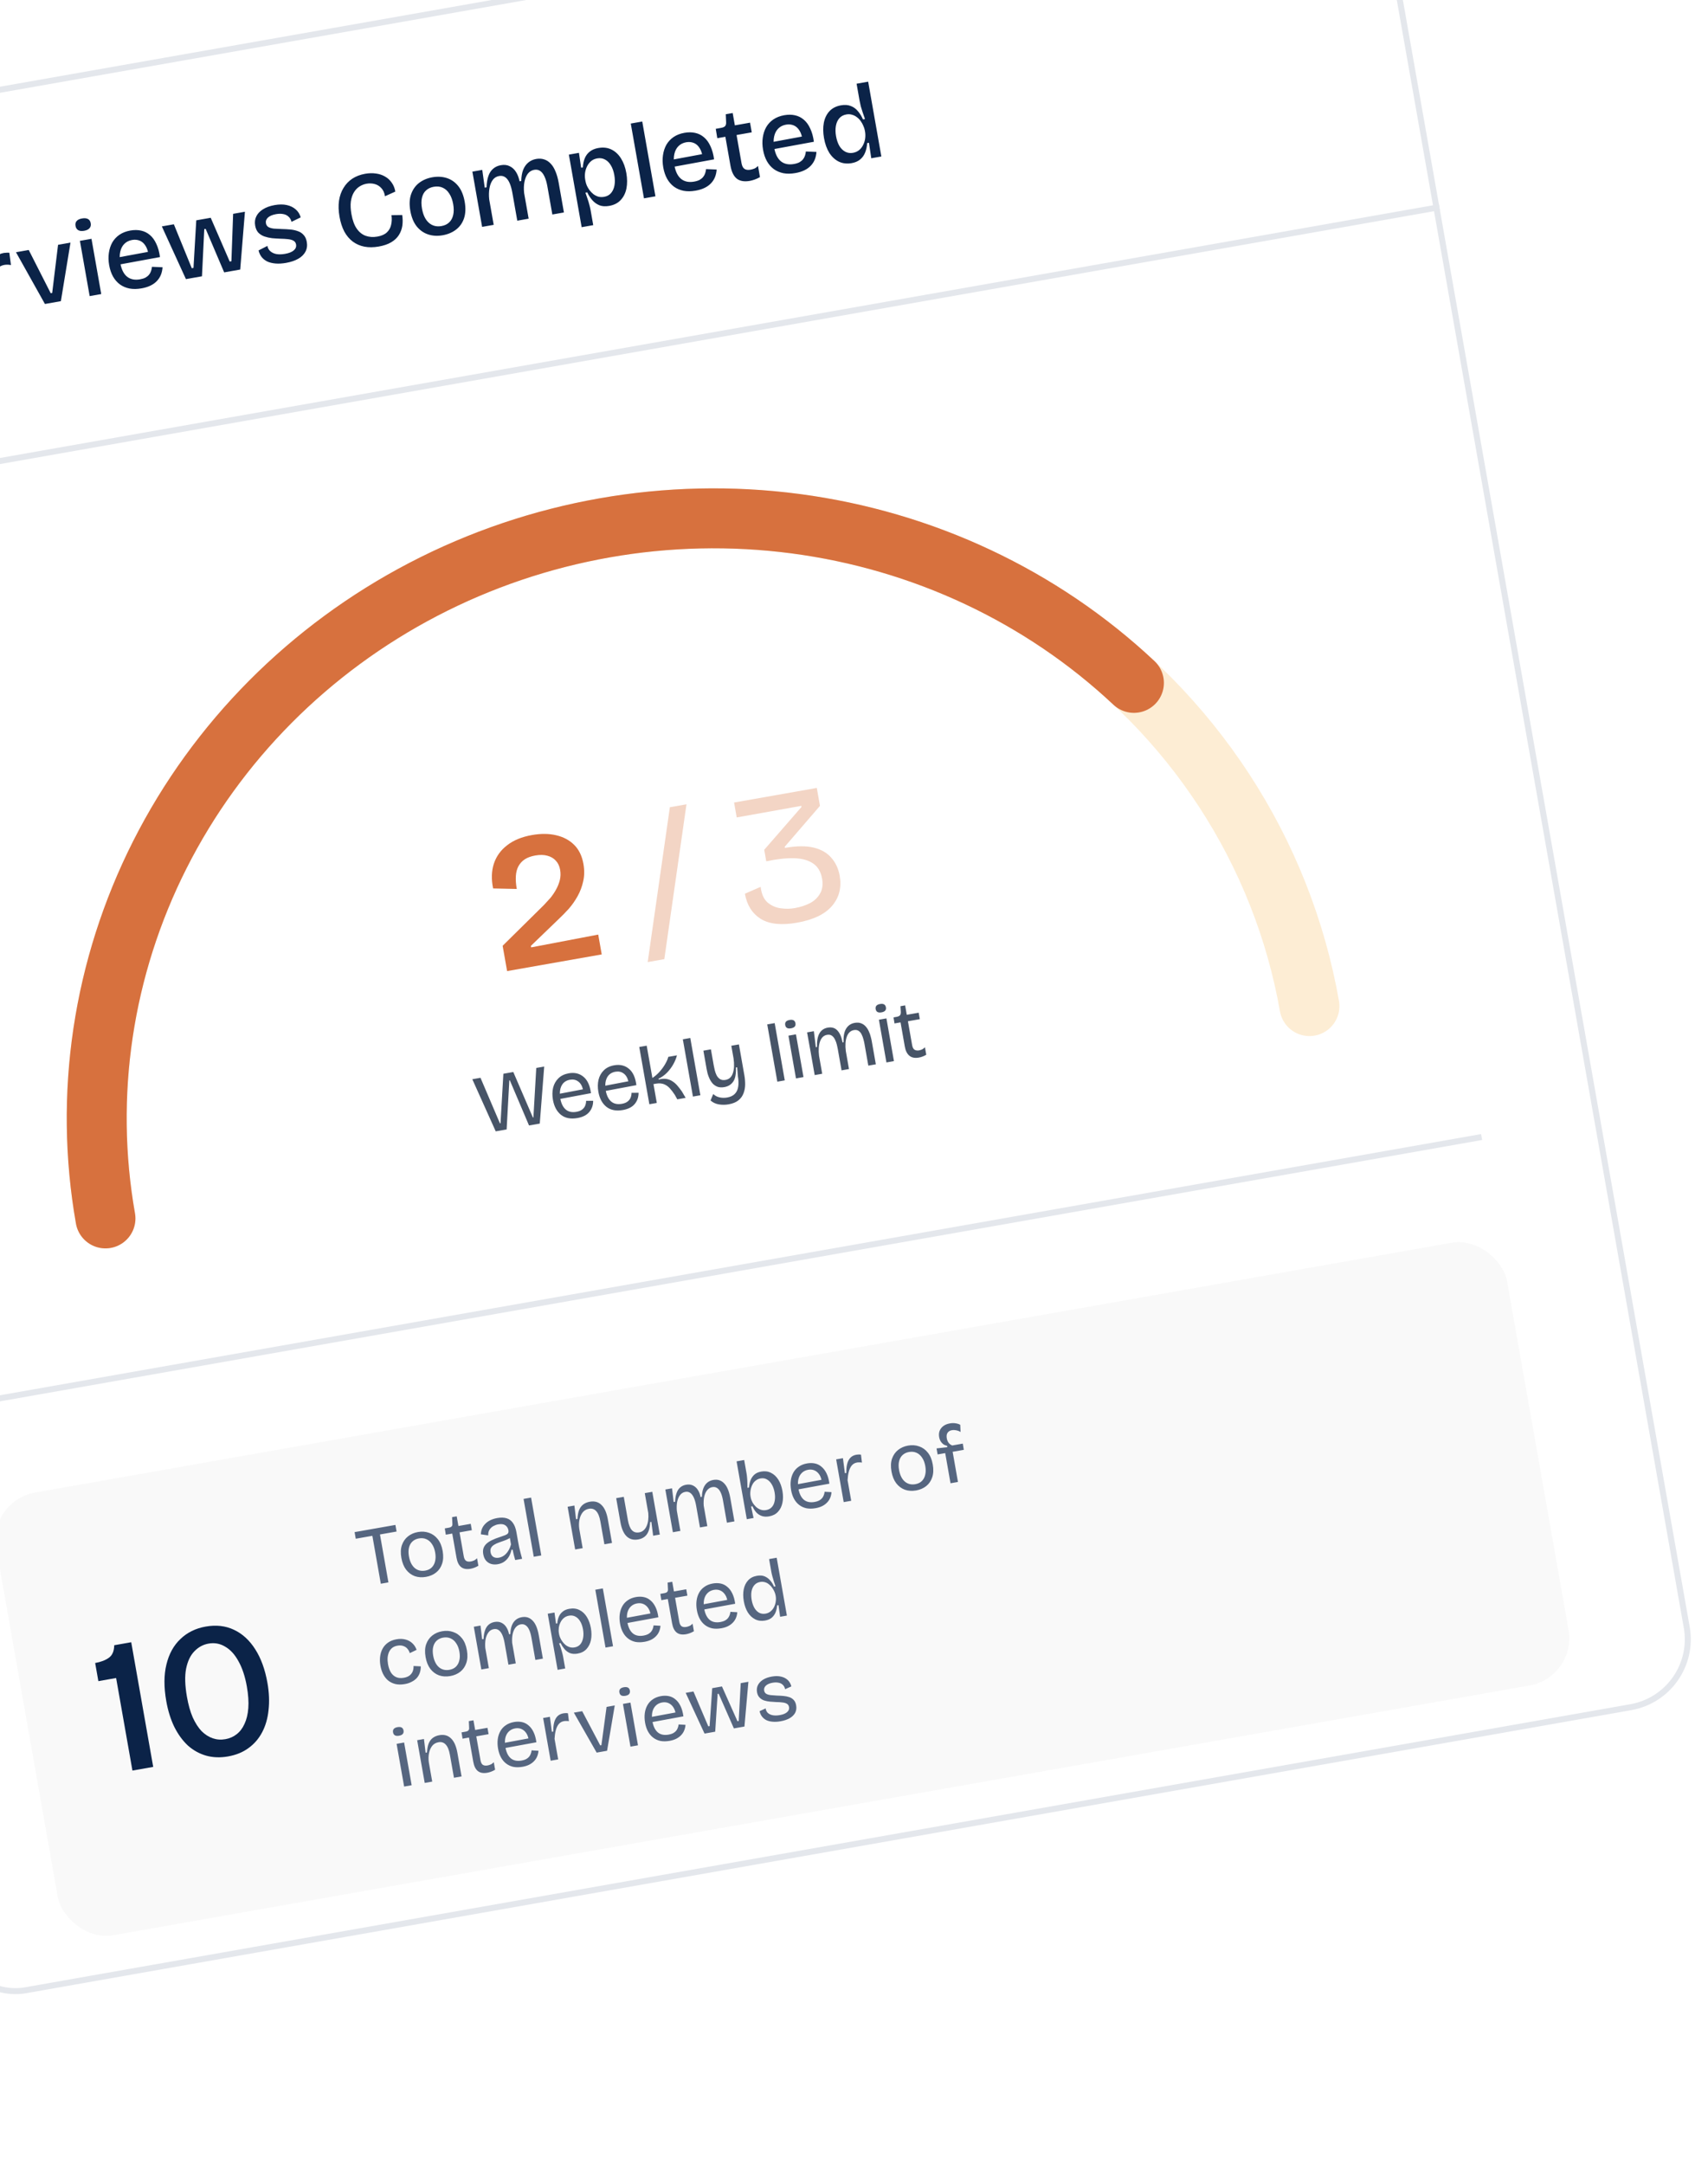 <svg width="285" height="361" viewBox="0 0 285 361" fill="none" xmlns="http://www.w3.org/2000/svg">
<g filter="url(#filter0_i_18354_364)">
<g clip-path="url(#clip0_18354_364)">
<rect x="-62" y="51.4" width="296" height="314" rx="12" transform="rotate(-10 -62 51.4)" fill="white"/>
<path d="M-34.461 84.115L-36.524 72.415L-34.556 72.068L-32.493 83.768L-34.461 84.115ZM-29.772 83.288L-30.763 77.669L-31.398 74.07L-29.731 73.776L-29.319 76.738L-29.017 76.685C-28.991 75.937 -28.877 75.307 -28.674 74.796C-28.474 74.274 -28.181 73.862 -27.795 73.563C-27.399 73.249 -26.912 73.042 -26.333 72.94C-25.305 72.758 -24.46 72.987 -23.799 73.626C-23.127 74.263 -22.658 75.332 -22.393 76.833L-21.512 81.832L-23.462 82.175L-24.309 77.371C-24.49 76.343 -24.776 75.62 -25.167 75.201C-25.559 74.771 -26.063 74.61 -26.677 74.718C-27.209 74.812 -27.628 75.063 -27.934 75.47C-28.242 75.865 -28.448 76.359 -28.55 76.95C-28.653 77.54 -28.658 78.169 -28.565 78.835L-27.84 82.947L-29.772 83.288ZM-15.99 81.059C-16.9 81.219 -17.622 81.097 -18.157 80.692C-18.682 80.272 -19.036 79.543 -19.219 78.503L-20.066 73.699L-21.413 73.936L-21.671 72.373L-20.802 72.22C-20.483 72.164 -20.256 72.069 -20.121 71.936C-19.988 71.79 -19.928 71.579 -19.941 71.301L-19.998 69.94L-18.846 69.737L-18.483 71.793L-15.948 71.346L-15.664 72.959L-18.199 73.406L-17.367 78.121C-17.286 78.582 -17.121 78.894 -16.873 79.058C-16.625 79.221 -16.294 79.266 -15.881 79.194C-15.656 79.154 -15.436 79.091 -15.22 79.004C-15.005 78.905 -14.806 78.76 -14.62 78.569L-14.292 80.43C-14.614 80.609 -14.918 80.748 -15.205 80.847C-15.492 80.947 -15.754 81.017 -15.99 81.059ZM-8.378 79.753C-9.111 79.882 -9.78 79.891 -10.384 79.778C-10.991 79.653 -11.525 79.425 -11.986 79.092C-12.449 78.747 -12.831 78.308 -13.132 77.777C-13.435 77.233 -13.65 76.601 -13.777 75.88C-13.904 75.159 -13.92 74.48 -13.825 73.841C-13.733 73.191 -13.543 72.61 -13.256 72.096C-12.957 71.58 -12.557 71.15 -12.058 70.806C-11.546 70.46 -10.941 70.226 -10.244 70.103C-9.594 69.988 -8.997 69.992 -8.451 70.115C-7.893 70.237 -7.399 70.484 -6.967 70.859C-6.538 71.222 -6.183 71.714 -5.903 72.335C-5.613 72.942 -5.411 73.674 -5.296 74.531L-12.502 75.856L-12.711 74.668L-6.676 73.549L-7.186 74.389C-7.249 73.681 -7.417 73.113 -7.687 72.686C-7.945 72.256 -8.272 71.96 -8.666 71.798C-9.06 71.636 -9.488 71.596 -9.948 71.677C-10.468 71.769 -10.899 71.985 -11.241 72.326C-11.574 72.652 -11.802 73.088 -11.925 73.634C-12.048 74.18 -12.047 74.807 -11.922 75.516C-11.734 76.58 -11.356 77.342 -10.788 77.802C-10.221 78.251 -9.501 78.398 -8.626 78.243C-8.26 78.179 -7.954 78.082 -7.708 77.954C-7.465 77.813 -7.268 77.651 -7.118 77.466C-6.968 77.281 -6.857 77.079 -6.787 76.859C-6.706 76.625 -6.656 76.391 -6.636 76.156L-4.869 76.228C-4.898 76.684 -4.989 77.103 -5.141 77.483C-5.294 77.863 -5.513 78.206 -5.8 78.513C-6.088 78.819 -6.444 79.077 -6.87 79.286C-7.296 79.496 -7.799 79.651 -8.378 79.753ZM-2.421 78.465L-3.265 73.679L-4.046 69.247L-2.362 68.951L-1.9 72.195L-1.598 72.142C-1.621 71.391 -1.565 70.741 -1.43 70.194C-1.297 69.634 -1.059 69.19 -0.715 68.861C-0.373 68.52 0.082 68.3 0.649 68.2C0.767 68.179 0.9 68.168 1.046 68.167C1.201 68.152 1.372 68.152 1.558 68.168L1.828 70.222C1.639 70.183 1.446 70.162 1.251 70.159C1.055 70.157 0.875 70.171 0.709 70.2C0.249 70.281 -0.129 70.488 -0.424 70.82C-0.707 71.15 -0.913 71.571 -1.043 72.081C-1.172 72.591 -1.24 73.17 -1.248 73.817L-0.489 78.124L-2.421 78.465ZM7.498 76.716L2.667 68.082L4.794 67.707L8.461 74.92L8.709 74.876L9.687 66.844L11.761 66.478L10.157 76.247L7.498 76.716ZM14.96 75.401L13.334 66.183L15.266 65.842L16.892 75.06L14.96 75.401ZM14.043 64.504C13.63 64.577 13.301 64.544 13.057 64.404C12.813 64.264 12.662 64.029 12.604 63.698C12.543 63.355 12.605 63.082 12.788 62.879C12.97 62.665 13.267 62.521 13.681 62.448C14.106 62.373 14.441 62.405 14.685 62.545C14.927 62.673 15.078 62.908 15.138 63.251C15.197 63.582 15.129 63.856 14.936 64.073C14.755 64.287 14.457 64.431 14.043 64.504ZM23.613 74.112C22.88 74.242 22.211 74.25 21.607 74.137C21 74.013 20.466 73.784 20.005 73.451C19.542 73.106 19.16 72.668 18.859 72.136C18.556 71.592 18.341 70.96 18.214 70.239C18.087 69.518 18.071 68.839 18.165 68.201C18.258 67.551 18.448 66.969 18.735 66.455C19.034 65.939 19.433 65.51 19.933 65.165C20.445 64.819 21.049 64.585 21.747 64.462C22.396 64.347 22.994 64.352 23.54 64.475C24.098 64.596 24.592 64.844 25.024 65.218C25.453 65.581 25.808 66.073 26.088 66.694C26.378 67.301 26.58 68.033 26.695 68.89L19.489 70.215L19.28 69.028L25.315 67.909L24.805 68.748C24.741 68.04 24.574 67.473 24.304 67.045C24.045 66.615 23.719 66.32 23.325 66.157C22.931 65.996 22.503 65.955 22.043 66.036C21.523 66.128 21.091 66.344 20.749 66.685C20.417 67.011 20.189 67.448 20.066 67.993C19.943 68.539 19.944 69.166 20.069 69.875C20.257 70.939 20.635 71.701 21.203 72.161C21.77 72.61 22.49 72.757 23.365 72.603C23.731 72.538 24.037 72.441 24.282 72.313C24.526 72.172 24.723 72.01 24.873 71.825C25.023 71.64 25.133 71.438 25.204 71.218C25.285 70.984 25.335 70.75 25.355 70.515L27.122 70.588C27.093 71.043 27.002 71.462 26.85 71.842C26.697 72.222 26.478 72.565 26.191 72.872C25.903 73.178 25.547 73.436 25.12 73.645C24.694 73.855 24.192 74.01 23.613 74.112ZM31.024 72.568L27.006 63.772L29.009 63.419L32.001 70.751L32.285 70.701L32.749 62.759L35.16 62.334L38.33 69.635L38.613 69.585L38.9 61.675L40.868 61.328L40.082 70.971L37.406 71.443L34.316 64.183L34.086 64.224L33.701 72.096L31.024 72.568ZM47.731 69.86C47.093 69.972 46.515 70.007 45.995 69.965C45.476 69.922 45.018 69.814 44.622 69.64C44.236 69.453 43.918 69.204 43.668 68.895C43.417 68.573 43.241 68.202 43.143 67.781L44.618 67.027C44.681 67.382 44.842 67.676 45.103 67.91C45.364 68.145 45.703 68.304 46.12 68.389C46.547 68.46 47.032 68.448 47.575 68.352C48.225 68.237 48.709 68.042 49.026 67.767C49.343 67.492 49.468 67.165 49.401 66.787C49.351 66.503 49.211 66.296 48.981 66.166C48.763 66.034 48.461 65.948 48.076 65.906C47.703 65.862 47.266 65.835 46.764 65.826C46.31 65.809 45.855 65.78 45.396 65.739C44.948 65.683 44.523 65.588 44.121 65.452C43.731 65.313 43.396 65.104 43.115 64.825C42.844 64.531 42.665 64.136 42.577 63.64C42.477 63.073 42.539 62.562 42.764 62.108C42.986 61.643 43.356 61.249 43.872 60.926C44.397 60.59 45.05 60.353 45.83 60.215C46.586 60.082 47.256 60.08 47.839 60.208C48.434 60.335 48.934 60.576 49.337 60.931C49.739 61.275 50.019 61.719 50.176 62.264L48.644 63.009C48.556 62.647 48.389 62.359 48.144 62.147C47.91 61.92 47.616 61.777 47.264 61.717C46.911 61.645 46.509 61.649 46.06 61.728C45.469 61.833 45.021 62.021 44.716 62.294C44.423 62.565 44.308 62.884 44.373 63.251C44.423 63.534 44.564 63.747 44.796 63.889C45.038 64.017 45.346 64.103 45.719 64.146C46.102 64.176 46.532 64.198 47.01 64.211C47.499 64.222 47.973 64.249 48.431 64.29C48.889 64.331 49.307 64.421 49.685 64.562C50.073 64.689 50.397 64.9 50.656 65.195C50.925 65.477 51.103 65.865 51.191 66.362C51.297 66.965 51.222 67.508 50.966 67.992C50.72 68.461 50.32 68.855 49.767 69.172C49.214 69.489 48.535 69.718 47.731 69.86ZM63.195 67.133C62.332 67.285 61.535 67.292 60.804 67.153C60.085 67.011 59.438 66.729 58.864 66.306C58.301 65.882 57.832 65.325 57.454 64.636C57.087 63.933 56.819 63.109 56.653 62.163C56.482 61.194 56.453 60.304 56.566 59.492C56.69 58.678 56.942 57.964 57.321 57.348C57.698 56.721 58.186 56.209 58.786 55.811C59.398 55.41 60.111 55.138 60.927 54.994C61.565 54.882 62.166 54.867 62.729 54.951C63.29 55.023 63.794 55.19 64.243 55.452C64.689 55.702 65.059 56.039 65.353 56.462C65.659 56.883 65.863 57.384 65.965 57.963L64.238 58.742C64.15 58.173 63.948 57.721 63.633 57.387C63.33 57.05 62.961 56.823 62.526 56.705C62.091 56.587 61.637 56.569 61.164 56.652C60.751 56.725 60.358 56.88 59.985 57.116C59.612 57.352 59.299 57.682 59.044 58.105C58.8 58.513 58.633 59.018 58.544 59.618C58.466 60.217 58.499 60.918 58.64 61.722C58.822 62.75 59.116 63.557 59.524 64.143C59.932 64.729 60.429 65.129 61.015 65.342C61.613 65.554 62.266 65.597 62.975 65.472C63.661 65.351 64.186 65.118 64.552 64.773C64.918 64.429 65.154 64.009 65.262 63.515C65.382 63.019 65.403 62.479 65.324 61.896L67.111 61.873C67.208 62.49 67.215 63.085 67.134 63.66C67.05 64.223 66.856 64.745 66.551 65.225C66.255 65.692 65.832 66.089 65.281 66.418C64.729 66.747 64.034 66.985 63.195 67.133ZM73.866 65.251C72.98 65.408 72.16 65.357 71.408 65.1C70.656 64.843 70.022 64.388 69.504 63.736C68.999 63.082 68.654 62.229 68.468 61.177C68.279 60.101 68.322 59.174 68.599 58.394C68.876 57.614 69.32 56.987 69.931 56.514C70.554 56.039 71.291 55.726 72.142 55.576C73.016 55.422 73.828 55.467 74.578 55.713C75.328 55.958 75.962 56.407 76.479 57.059C76.996 57.711 77.35 58.575 77.539 59.651C77.727 60.714 77.689 61.641 77.426 62.43C77.161 63.208 76.717 63.835 76.094 64.31C75.471 64.786 74.729 65.099 73.866 65.251ZM73.668 63.714C74.2 63.621 74.627 63.417 74.95 63.105C75.284 62.79 75.509 62.372 75.624 61.852C75.74 61.333 75.738 60.736 75.62 60.062C75.496 59.365 75.285 58.787 74.985 58.328C74.694 57.855 74.324 57.518 73.874 57.317C73.436 57.114 72.934 57.063 72.367 57.163C71.858 57.252 71.431 57.456 71.085 57.773C70.749 58.076 70.523 58.487 70.407 59.007C70.29 59.515 70.291 60.112 70.412 60.797C70.602 61.873 70.985 62.664 71.562 63.172C72.139 63.679 72.841 63.86 73.668 63.714ZM80.447 63.853L79.441 58.145L78.822 54.636L80.471 54.345L80.883 57.306L81.184 57.253C81.211 56.505 81.314 55.878 81.492 55.371C81.669 54.852 81.932 54.447 82.283 54.153C82.631 53.848 83.059 53.651 83.567 53.561C84.147 53.459 84.644 53.517 85.061 53.737C85.487 53.942 85.836 54.264 86.108 54.703C86.379 55.131 86.573 55.645 86.691 56.245L86.975 56.196C86.993 55.473 87.098 54.858 87.289 54.349C87.491 53.838 87.778 53.428 88.15 53.119C88.522 52.809 88.962 52.61 89.47 52.52C89.955 52.435 90.398 52.46 90.8 52.597C91.2 52.721 91.557 52.951 91.872 53.285C92.198 53.617 92.471 54.057 92.689 54.603C92.917 55.136 93.096 55.768 93.225 56.501L94.097 61.447L92.165 61.787L91.333 57.072C91.214 56.398 91.05 55.849 90.841 55.422C90.644 54.994 90.401 54.69 90.114 54.509C89.838 54.326 89.51 54.268 89.132 54.335C88.707 54.41 88.355 54.624 88.076 54.978C87.809 55.33 87.621 55.783 87.512 56.339C87.402 56.894 87.384 57.513 87.455 58.194L88.212 62.484L86.315 62.819L85.505 58.228C85.38 57.519 85.218 56.944 85.019 56.504C84.819 56.064 84.574 55.748 84.285 55.555C83.995 55.362 83.661 55.299 83.282 55.366C82.834 55.445 82.477 55.667 82.212 56.03C81.947 56.394 81.767 56.858 81.671 57.423C81.574 57.976 81.56 58.588 81.629 59.258L82.379 63.513L80.447 63.853ZM97.056 63.904L95.734 56.406L94.921 51.797L96.605 51.5L96.969 53.976L97.256 53.944C97.285 53.354 97.395 52.835 97.584 52.387C97.773 51.94 98.05 51.574 98.414 51.291C98.788 50.993 99.259 50.794 99.826 50.694C100.654 50.548 101.387 50.632 102.027 50.946C102.668 51.26 103.2 51.757 103.625 52.437C104.047 53.106 104.343 53.919 104.512 54.876C104.676 55.81 104.681 56.668 104.527 57.451C104.37 58.222 104.051 58.863 103.568 59.374C103.098 59.884 102.461 60.209 101.657 60.351C101.031 60.462 100.489 60.429 100.031 60.254C99.572 60.067 99.175 59.783 98.84 59.404C98.505 59.024 98.221 58.587 97.987 58.092L97.686 58.145C97.803 58.466 97.916 58.793 98.023 59.127C98.143 59.46 98.244 59.789 98.326 60.116C98.417 60.429 98.49 60.739 98.544 61.046L98.988 63.563L97.056 63.904ZM100.805 58.838C101.29 58.753 101.674 58.545 101.957 58.215C102.249 57.871 102.442 57.441 102.533 56.925C102.625 56.409 102.616 55.838 102.505 55.212C102.391 54.562 102.197 54.017 101.925 53.578C101.664 53.136 101.34 52.816 100.951 52.616C100.56 52.405 100.129 52.341 99.656 52.424C99.243 52.497 98.893 52.656 98.607 52.901C98.333 53.145 98.111 53.44 97.941 53.787C97.78 54.12 97.673 54.48 97.619 54.867C97.576 55.24 97.584 55.598 97.644 55.941L97.688 56.189C97.732 56.437 97.807 56.692 97.914 56.953C98.033 57.213 98.181 57.467 98.359 57.716C98.549 57.962 98.765 58.186 99.008 58.387C99.26 58.574 99.535 58.715 99.831 58.809C100.138 58.889 100.463 58.898 100.805 58.838ZM107.453 59.092L105.252 46.612L107.167 46.275L109.367 58.754L107.453 59.092ZM116.071 57.809C115.338 57.939 114.67 57.947 114.065 57.834C113.458 57.71 112.924 57.481 112.463 57.148C112.001 56.803 111.619 56.365 111.318 55.833C111.015 55.289 110.8 54.657 110.673 53.936C110.545 53.215 110.529 52.536 110.624 51.898C110.716 51.248 110.906 50.666 111.193 50.152C111.492 49.636 111.892 49.206 112.392 48.862C112.903 48.516 113.508 48.282 114.205 48.159C114.855 48.044 115.453 48.049 115.998 48.172C116.556 48.293 117.051 48.541 117.482 48.915C117.912 49.278 118.267 49.77 118.547 50.391C118.836 50.998 119.039 51.73 119.153 52.587L111.948 53.912L111.738 52.725L117.774 51.606L117.264 52.445C117.2 51.737 117.033 51.17 116.762 50.742C116.504 50.312 116.178 50.017 115.783 49.855C115.389 49.693 114.962 49.652 114.501 49.733C113.981 49.825 113.55 50.041 113.208 50.382C112.876 50.709 112.648 51.145 112.525 51.69C112.402 52.236 112.403 52.863 112.528 53.572C112.715 54.636 113.093 55.398 113.662 55.858C114.228 56.307 114.949 56.454 115.823 56.3C116.19 56.235 116.495 56.138 116.741 56.01C116.984 55.87 117.181 55.707 117.331 55.522C117.481 55.337 117.592 55.135 117.663 54.915C117.743 54.682 117.794 54.447 117.813 54.212L119.58 54.285C119.551 54.741 119.46 55.159 119.308 55.539C119.156 55.919 118.936 56.263 118.649 56.569C118.362 56.876 118.005 57.133 117.579 57.343C117.153 57.552 116.65 57.707 116.071 57.809ZM125.112 56.179C124.202 56.339 123.48 56.217 122.946 55.811C122.421 55.392 122.067 54.663 121.883 53.623L121.036 48.819L119.689 49.056L119.432 47.493L120.3 47.34C120.619 47.284 120.846 47.189 120.981 47.056C121.114 46.91 121.174 46.699 121.162 46.42L121.105 45.06L122.257 44.857L122.619 46.913L125.154 46.466L125.439 48.079L122.904 48.526L123.735 53.241C123.816 53.702 123.981 54.014 124.229 54.178C124.477 54.341 124.808 54.386 125.222 54.313C125.447 54.274 125.667 54.211 125.883 54.124C126.097 54.025 126.297 53.88 126.483 53.689L126.811 55.55C126.489 55.729 126.185 55.868 125.897 55.967C125.61 56.067 125.349 56.137 125.112 56.179ZM132.724 54.873C131.992 55.002 131.323 55.011 130.718 54.898C130.111 54.773 129.578 54.544 129.117 54.212C128.654 53.867 128.272 53.428 127.971 52.897C127.668 52.353 127.453 51.721 127.326 51C127.199 50.279 127.182 49.599 127.277 48.961C127.37 48.311 127.559 47.729 127.847 47.216C128.146 46.7 128.545 46.27 129.045 45.926C129.557 45.58 130.161 45.346 130.858 45.222C131.508 45.108 132.106 45.112 132.652 45.235C133.209 45.356 133.704 45.604 134.135 45.979C134.565 46.342 134.92 46.834 135.2 47.455C135.49 48.061 135.692 48.793 135.806 49.651L128.601 50.976L128.392 49.788L134.427 48.669L133.917 49.508C133.853 48.801 133.686 48.233 133.416 47.806C133.157 47.376 132.831 47.08 132.437 46.918C132.043 46.756 131.615 46.716 131.154 46.797C130.634 46.889 130.203 47.105 129.861 47.445C129.529 47.772 129.301 48.208 129.178 48.754C129.055 49.3 129.056 49.927 129.181 50.636C129.368 51.7 129.746 52.462 130.315 52.922C130.881 53.37 131.602 53.517 132.476 53.363C132.843 53.299 133.149 53.202 133.394 53.074C133.637 52.933 133.834 52.77 133.984 52.586C134.135 52.401 134.245 52.198 134.316 51.979C134.397 51.745 134.447 51.511 134.466 51.276L136.234 51.348C136.204 51.804 136.114 52.222 135.961 52.602C135.809 52.983 135.589 53.326 135.302 53.633C135.015 53.939 134.658 54.197 134.232 54.406C133.806 54.615 133.303 54.771 132.724 54.873ZM142.106 53.219C141.326 53.356 140.617 53.274 139.979 52.972C139.353 52.669 138.822 52.183 138.388 51.517C137.963 50.836 137.666 50.011 137.495 49.042C137.33 48.108 137.32 47.257 137.465 46.489C137.619 45.706 137.932 45.06 138.403 44.55C138.885 44.039 139.528 43.712 140.332 43.57C140.958 43.46 141.501 43.498 141.96 43.685C142.43 43.858 142.828 44.148 143.155 44.553C143.492 44.944 143.774 45.401 144 45.921L144.336 45.862C144.215 45.518 144.092 45.168 143.968 44.812C143.843 44.444 143.731 44.086 143.633 43.738C143.547 43.387 143.48 43.076 143.432 42.804L142.932 39.968L144.864 39.627L146.27 47.604L147.064 52.107L145.38 52.404L144.998 49.821L144.697 49.874C144.657 50.478 144.539 51.017 144.342 51.49C144.155 51.95 143.874 52.328 143.5 52.626C143.138 52.921 142.673 53.119 142.106 53.219ZM142.333 51.497C142.746 51.424 143.096 51.265 143.382 51.02C143.667 50.775 143.889 50.48 144.048 50.135C144.218 49.788 144.325 49.428 144.369 49.055C144.411 48.669 144.404 48.317 144.348 47.998L144.304 47.75C144.262 47.514 144.182 47.266 144.063 47.007C143.954 46.733 143.81 46.472 143.633 46.224C143.453 45.963 143.236 45.739 142.984 45.552C142.744 45.363 142.476 45.227 142.181 45.145C141.884 45.051 141.565 45.035 141.222 45.095C140.726 45.182 140.331 45.398 140.038 45.742C139.755 46.072 139.568 46.495 139.476 47.011C139.384 47.527 139.394 48.098 139.504 48.724C139.617 49.363 139.804 49.908 140.067 50.361C140.339 50.801 140.67 51.12 141.058 51.32C141.447 51.52 141.872 51.579 142.333 51.497Z" fill="#0B2348"/>
<line x1="-50.336" y1="111.792" x2="240.182" y2="60.566" stroke="#E4E7EC"/>
<path d="M218.499 193.856C216.241 181.053 211.407 168.833 204.274 157.894C197.14 146.956 187.845 137.512 176.921 130.104C165.997 122.695 153.658 117.466 140.606 114.715C127.555 111.965 114.048 111.746 100.857 114.072C87.666 116.398 75.048 121.223 63.725 128.272C52.402 135.32 42.594 144.454 34.863 155.152C27.132 165.85 21.628 177.903 18.665 190.622C15.703 203.341 15.34 216.477 17.598 229.28" stroke="#FDEDD4" stroke-width="10" stroke-linecap="round" stroke-linejoin="round"/>
<path d="M17.598 229.28C13.967 208.691 17.146 187.446 26.677 168.591C36.209 149.735 51.605 134.237 70.658 124.317C89.711 114.398 111.443 110.566 132.739 113.371C154.036 116.176 173.804 125.474 189.21 139.932" stroke="#D7713E" stroke-width="10" stroke-linecap="round" stroke-linejoin="round"/>
<path d="M84.616 188.016L83.871 183.793L90.762 176.989C91.11 176.624 91.464 176.237 91.825 175.827C92.182 175.396 92.5 174.928 92.779 174.424C93.059 173.92 93.27 173.395 93.412 172.85C93.55 172.284 93.568 171.707 93.464 171.119C93.353 170.488 93.111 169.979 92.739 169.589C92.388 169.196 91.918 168.922 91.327 168.766C90.757 168.606 90.084 168.595 89.306 168.732C88.613 168.855 88.033 169.065 87.566 169.364C87.12 169.66 86.765 170.047 86.503 170.526C86.259 170.981 86.116 171.526 86.077 172.161C86.037 172.796 86.088 173.513 86.228 174.312L82.282 174.228C81.969 172.701 82.009 171.33 82.401 170.112C82.81 168.87 83.549 167.841 84.619 167.024C85.684 166.187 87.068 165.618 88.769 165.318C90.261 165.055 91.606 165.067 92.805 165.354C94.025 165.637 95.029 166.174 95.819 166.967C96.608 167.759 97.12 168.817 97.353 170.14C97.535 171.17 97.521 172.136 97.312 173.04C97.12 173.918 96.811 174.742 96.383 175.51C95.955 176.279 95.462 176.983 94.903 177.624C94.341 178.243 93.79 178.805 93.251 179.312L88.585 183.807L88.629 184.059L99.821 181.923L100.404 185.232L84.616 188.016Z" fill="#D7713E"/>
<path d="M108.076 186.511L111.774 160.676L114.547 160.187L110.849 186.022L108.076 186.511Z" fill="#D7713E" fill-opacity="0.3"/>
<path d="M132.98 179.943C130.374 180.402 128.354 180.184 126.918 179.29C125.503 178.391 124.629 176.996 124.296 175.105L126.921 173.96C127.065 175.148 127.445 176.012 128.06 176.554C128.697 177.091 129.426 177.418 130.248 177.533C131.069 177.648 131.858 177.639 132.615 177.505C133.581 177.335 134.441 177.053 135.195 176.66C135.945 176.246 136.5 175.705 136.858 175.035C137.238 174.361 137.344 173.552 137.177 172.606C136.97 171.43 136.462 170.577 135.654 170.048C134.842 169.498 133.773 169.21 132.447 169.184C131.142 169.154 129.613 169.326 127.859 169.7L127.52 167.778L133.735 160.638L133.702 160.449L122.929 162.381L122.49 159.892L136.293 157.458L136.821 160.452L130.94 167.272L130.974 167.462C132.928 167.117 134.539 167.104 135.808 167.421C137.077 167.739 138.056 168.314 138.744 169.146C139.45 169.953 139.906 170.945 140.114 172.121C140.455 174.054 140.034 175.721 138.851 177.121C137.668 178.521 135.711 179.461 132.98 179.943Z" fill="#D7713E" fill-opacity="0.3"/>
<path d="M82.718 214.752L78.811 206.058L80.176 205.817L83.421 213.419L83.518 213.402L83.995 205.144L85.649 204.852L88.922 212.449L89.005 212.435L89.482 204.176L90.806 203.943L90.067 213.456L88.274 213.772L85.069 206.234L84.986 206.249L84.538 214.431L82.718 214.752ZM96.354 212.532C95.223 212.731 94.305 212.552 93.6 211.994C92.903 211.425 92.458 210.594 92.265 209.5C92.137 208.774 92.146 208.099 92.292 207.476C92.447 206.852 92.743 206.326 93.18 205.898C93.616 205.471 94.192 205.194 94.909 205.067C95.875 204.897 96.69 205.09 97.357 205.645C98.033 206.199 98.45 207.111 98.607 208.382L93.502 209.339C93.666 210.163 93.975 210.762 94.43 211.137C94.883 211.502 95.468 211.622 96.185 211.496C96.608 211.421 96.935 211.287 97.166 211.095C97.407 210.901 97.572 210.678 97.66 210.425C97.757 210.171 97.802 209.917 97.795 209.662L98.974 209.653C98.979 210.382 98.762 211.008 98.324 211.531C97.893 212.043 97.236 212.376 96.354 212.532ZM95.099 206.143C94.557 206.238 94.137 206.492 93.84 206.905C93.553 207.316 93.412 207.838 93.42 208.472L97.271 207.736C97.115 207.119 96.843 206.679 96.455 206.415C96.075 206.141 95.623 206.05 95.099 206.143ZM103.934 211.195C102.803 211.395 101.886 211.215 101.181 210.657C100.483 210.088 100.038 209.257 99.845 208.163C99.717 207.437 99.726 206.763 99.872 206.14C100.028 205.515 100.323 204.989 100.76 204.562C101.196 204.134 101.773 203.857 102.49 203.731C103.455 203.561 104.271 203.753 104.937 204.309C105.613 204.862 106.03 205.774 106.187 207.045L101.082 208.002C101.246 208.826 101.556 209.425 102.01 209.8C102.463 210.166 103.048 210.285 103.765 210.159C104.188 210.084 104.515 209.951 104.747 209.758C104.987 209.564 105.152 209.341 105.24 209.089C105.337 208.834 105.382 208.58 105.375 208.325L106.554 208.317C106.559 209.046 106.343 209.671 105.904 210.194C105.473 210.706 104.816 211.04 103.934 211.195ZM102.679 204.806C102.137 204.902 101.718 205.156 101.421 205.568C101.133 205.979 100.993 206.501 101 207.135L104.851 206.399C104.695 205.782 104.423 205.342 104.035 205.079C103.655 204.805 103.203 204.714 102.679 204.806ZM108.353 210.231L106.669 200.677L107.909 200.458L108.86 205.849C109.327 205.539 109.745 205.171 110.116 204.746C110.494 204.31 110.801 203.876 111.038 203.446C111.284 203.014 111.441 202.641 111.508 202.325L112.956 202.07C112.841 202.545 112.639 203.041 112.351 203.556C112.063 204.071 111.706 204.546 111.28 204.981C110.853 205.407 110.385 205.736 109.876 205.968L109.9 206.106C110.399 205.98 110.84 205.95 111.221 206.015C111.602 206.081 111.944 206.22 112.247 206.432C112.557 206.633 112.833 206.883 113.075 207.181C113.327 207.478 113.567 207.791 113.795 208.12L114.406 209.164L113.013 209.41L112.597 208.659C112.324 208.242 112.047 207.879 111.765 207.568C111.483 207.258 111.158 207.031 110.792 206.887C110.425 206.743 109.988 206.711 109.481 206.791L109.04 206.869L109.594 210.013L108.353 210.231ZM115.624 208.949L113.939 199.395L115.18 199.176L116.865 208.731L115.624 208.949ZM121.577 210.245C121.026 210.342 120.476 210.345 119.929 210.251C119.391 210.157 118.936 209.939 118.563 209.597L119.013 208.522C119.3 208.803 119.645 208.989 120.049 209.079C120.465 209.176 120.893 209.186 121.334 209.108C121.904 209.008 122.336 208.799 122.631 208.481C122.935 208.162 123.119 207.756 123.183 207.261C123.257 206.765 123.238 206.199 123.126 205.565L123.004 204.066L122.797 204.102C122.842 205.165 122.692 205.95 122.345 206.456C121.997 206.954 121.505 207.258 120.871 207.37C120.43 207.448 120.048 207.43 119.725 207.316C119.409 207.192 119.14 207.012 118.918 206.776C118.704 206.53 118.528 206.257 118.391 205.959C118.253 205.662 118.145 205.373 118.067 205.092C117.997 204.802 117.944 204.555 117.908 204.353L117.369 201.292L118.623 201.071L119.1 203.773C119.137 203.985 119.192 204.24 119.263 204.54C119.334 204.831 119.436 205.116 119.571 205.396C119.713 205.665 119.902 205.878 120.138 206.035C120.384 206.191 120.695 206.236 121.072 206.169C121.678 206.062 122.085 205.682 122.292 205.03C122.509 204.376 122.544 203.554 122.398 202.566L122.029 200.47L123.297 200.247L124.211 205.431C124.299 205.927 124.34 206.431 124.336 206.944C124.332 207.457 124.242 207.942 124.066 208.399C123.9 208.855 123.619 209.246 123.221 209.571C122.824 209.897 122.276 210.122 121.577 210.245ZM129.707 206.466L128.023 196.911L129.264 196.693L130.948 206.247L129.707 206.466ZM132.818 205.918L131.561 198.79L132.815 198.568L134.072 205.696L132.818 205.918ZM131.998 197.561C131.428 197.661 131.103 197.482 131.022 197.022C130.939 196.554 131.183 196.269 131.753 196.168C132.322 196.068 132.649 196.252 132.731 196.721C132.812 197.18 132.568 197.46 131.998 197.561ZM135.941 205.367L135.239 201.382L134.671 198.241L135.801 198.042L136.13 200.713L136.323 200.679C136.298 199.679 136.435 198.921 136.732 198.404C137.037 197.876 137.498 197.558 138.114 197.449C138.812 197.326 139.364 197.499 139.769 197.968C140.172 198.427 140.443 199.076 140.581 199.914L140.76 199.883C140.719 198.895 140.861 198.14 141.186 197.618C141.509 197.088 141.988 196.766 142.622 196.654C143.045 196.58 143.405 196.606 143.702 196.734C144.007 196.851 144.261 197.029 144.464 197.268C144.677 197.505 144.847 197.774 144.976 198.073C145.112 198.362 145.216 198.652 145.286 198.943C145.364 199.223 145.42 199.464 145.456 199.666L146.144 203.568L144.889 203.789L144.238 200.094C144.202 199.892 144.146 199.655 144.07 199.384C144.001 199.103 143.902 198.836 143.772 198.584C143.652 198.33 143.484 198.132 143.27 197.99C143.064 197.846 142.801 197.803 142.479 197.859C141.928 197.957 141.533 198.325 141.295 198.964C141.066 199.601 141.012 200.397 141.133 201.352L141.663 204.358L140.422 204.577L139.793 201.006C139.759 200.813 139.706 200.571 139.636 200.28C139.566 199.989 139.465 199.713 139.334 199.452C139.21 199.18 139.039 198.964 138.821 198.803C138.603 198.642 138.329 198.591 137.998 198.65C137.447 198.747 137.057 199.119 136.83 199.765C136.603 200.412 136.55 201.213 136.671 202.168L137.196 205.146L135.941 205.367ZM147.911 203.256L146.654 196.128L147.909 195.907L149.166 203.035L147.911 203.256ZM147.091 194.9C146.522 195 146.196 194.821 146.115 194.361C146.032 193.892 146.276 193.608 146.846 193.507C147.416 193.407 147.742 193.591 147.825 194.059C147.906 194.519 147.661 194.799 147.091 194.9ZM153.32 202.445C152.658 202.561 152.133 202.46 151.745 202.139C151.357 201.819 151.102 201.315 150.981 200.625L150.266 196.572L149.259 196.749L149.096 195.74L149.647 195.643C149.912 195.587 150.091 195.498 150.183 195.378C150.283 195.247 150.326 195.059 150.312 194.815L150.259 193.872L151.031 193.736L151.308 195.308L153.294 194.957L153.483 196.033L151.498 196.383L152.2 200.367C152.27 200.763 152.411 201.022 152.622 201.146C152.832 201.261 153.079 201.293 153.364 201.243C153.52 201.215 153.686 201.162 153.862 201.084C154.036 200.996 154.195 200.878 154.34 200.729L154.559 201.97C154.336 202.104 154.122 202.208 153.917 202.282C153.712 202.357 153.513 202.411 153.32 202.445Z" fill="#475467"/>
<line x1="-4.883" y1="260.153" x2="247.228" y2="215.699" stroke="#E4E7EC"/>
<rect x="-2.017" y="276.402" width="256" height="75" rx="8" transform="rotate(-10 -2.017 276.402)" fill="#F9F9F9"/>
<path d="M22.098 321.398L19.376 305.956L16.413 306.479L15.88 303.453C16.804 303.29 17.556 303.006 18.134 302.601C18.733 302.192 19.043 301.488 19.061 300.488L21.897 299.988L25.565 320.787L22.098 321.398ZM38.048 319.041C36.745 319.271 35.524 319.226 34.385 318.907C33.267 318.584 32.258 318.025 31.36 317.231C30.479 316.411 29.722 315.375 29.09 314.122C28.478 312.865 28.03 311.427 27.744 309.81C27.333 307.478 27.342 305.44 27.771 303.696C28.197 301.932 28.976 300.516 30.109 299.45C31.239 298.362 32.644 297.67 34.325 297.374C36.069 297.067 37.638 297.245 39.033 297.909C40.449 298.569 41.638 299.659 42.599 301.179C43.557 302.678 44.232 304.541 44.625 306.768C44.91 308.386 44.971 309.902 44.809 311.317C44.665 312.708 44.308 313.94 43.739 315.015C43.171 316.09 42.406 316.973 41.444 317.662C40.504 318.348 39.371 318.807 38.048 319.041ZM37.605 316.162C38.319 316.036 38.943 315.764 39.476 315.345C40.029 314.922 40.469 314.346 40.796 313.617C41.143 312.884 41.356 312.002 41.434 310.97C41.512 309.938 41.43 308.74 41.19 307.374C40.893 305.693 40.429 304.291 39.798 303.168C39.188 302.041 38.449 301.229 37.581 300.732C36.731 300.21 35.802 300.038 34.794 300.216C33.89 300.375 33.1 300.807 32.422 301.511C31.762 302.191 31.305 303.16 31.05 304.418C30.813 305.651 30.861 307.213 31.194 309.104C31.428 310.428 31.747 311.563 32.152 312.509C32.578 313.452 33.071 314.221 33.631 314.816C34.208 315.385 34.831 315.785 35.499 316.013C36.168 316.242 36.87 316.292 37.605 316.162Z" fill="#0B2348"/>
<path d="M63.543 290.228L61.939 281.128L63.207 280.905L64.812 290.004L63.543 290.228ZM59.362 282.72L59.168 281.617L65.978 280.416L66.173 281.519L59.362 282.72ZM71.085 289.083C70.405 289.203 69.777 289.162 69.201 288.96C68.633 288.747 68.153 288.387 67.76 287.878C67.376 287.368 67.113 286.712 66.972 285.913C66.826 285.086 66.857 284.374 67.065 283.778C67.28 283.172 67.621 282.685 68.087 282.319C68.553 281.952 69.103 281.713 69.738 281.601C70.399 281.484 71.014 281.528 71.58 281.731C72.154 281.924 72.642 282.274 73.045 282.781C73.445 283.279 73.718 283.937 73.862 284.755C74.006 285.573 73.975 286.284 73.769 286.889C73.572 287.493 73.237 287.983 72.763 288.36C72.297 288.727 71.738 288.968 71.085 289.083ZM70.958 288.039C71.399 287.961 71.757 287.789 72.033 287.523C72.316 287.245 72.505 286.894 72.601 286.47C72.706 286.044 72.71 285.56 72.615 285.017C72.516 284.457 72.339 283.99 72.084 283.618C71.836 283.236 71.527 282.963 71.157 282.801C70.786 282.629 70.366 282.585 69.897 282.668C69.474 282.742 69.12 282.909 68.834 283.168C68.548 283.427 68.352 283.769 68.247 284.195C68.141 284.612 68.137 285.101 68.236 285.662C68.388 286.526 68.706 287.171 69.189 287.598C69.679 288.013 70.269 288.161 70.958 288.039ZM78.517 287.73C77.856 287.846 77.332 287.754 76.947 287.452C76.562 287.15 76.305 286.632 76.175 285.896L75.463 281.857L74.388 282.046L74.217 280.996L74.892 280.877C75.122 280.836 75.28 280.766 75.367 280.665C75.463 280.563 75.503 280.414 75.487 280.218L75.435 279.118L76.207 278.982L76.492 280.595L78.546 280.233L78.733 281.294L76.679 281.657L77.384 285.655C77.449 286.023 77.579 286.275 77.773 286.411C77.975 286.536 78.237 286.571 78.559 286.514C78.734 286.483 78.909 286.429 79.085 286.35C79.269 286.27 79.442 286.145 79.601 285.975L79.822 287.229C79.574 287.378 79.338 287.49 79.114 287.568C78.9 287.643 78.701 287.697 78.517 287.73ZM83.062 286.971C82.676 287.039 82.314 287.027 81.975 286.935C81.635 286.834 81.347 286.653 81.112 286.391C80.874 286.12 80.715 285.755 80.634 285.295C80.574 284.955 80.581 284.646 80.655 284.367C80.739 284.087 80.893 283.833 81.118 283.603C81.352 283.373 81.665 283.161 82.058 282.969C82.45 282.776 82.938 282.586 83.521 282.398C83.853 282.292 84.121 282.197 84.324 282.114C84.536 282.029 84.684 281.927 84.767 281.808C84.849 281.68 84.871 281.51 84.834 281.299C84.772 280.95 84.601 280.677 84.32 280.48C84.039 280.283 83.641 280.23 83.126 280.321C82.86 280.368 82.597 280.462 82.337 280.602C82.078 280.743 81.862 280.942 81.689 281.2C81.524 281.447 81.448 281.768 81.461 282.164L80.235 281.982C80.25 281.638 80.317 281.318 80.435 281.023C80.563 280.725 80.744 280.461 80.978 280.23C81.21 279.99 81.492 279.789 81.824 279.626C82.165 279.462 82.551 279.342 82.983 279.266C83.58 279.16 84.094 279.174 84.525 279.306C84.965 279.437 85.319 279.697 85.587 280.086C85.862 280.464 86.057 280.979 86.172 281.632L86.452 283.217C86.502 283.502 86.562 283.814 86.631 284.152C86.707 284.48 86.79 284.812 86.877 285.147C86.963 285.473 87.046 285.78 87.125 286.07L85.967 286.274C85.888 285.985 85.808 285.695 85.729 285.406C85.659 285.115 85.593 284.824 85.532 284.531L85.353 284.563C85.275 284.927 85.147 285.277 84.969 285.611C84.791 285.946 84.543 286.236 84.227 286.481C83.919 286.725 83.531 286.888 83.062 286.971ZM83.254 285.885C83.457 285.849 83.653 285.782 83.844 285.682C84.044 285.58 84.232 285.438 84.409 285.255C84.594 285.071 84.758 284.847 84.902 284.585C85.054 284.321 85.176 284.016 85.266 283.668L85.023 282.289L85.394 282.295C85.272 282.468 85.094 282.613 84.859 282.73C84.633 282.846 84.377 282.953 84.091 283.051C83.805 283.149 83.52 283.251 83.235 283.358C82.949 283.456 82.691 283.577 82.461 283.722C82.238 283.856 82.068 284.023 81.952 284.224C81.836 284.425 81.805 284.676 81.858 284.98C81.923 285.347 82.082 285.608 82.337 285.762C82.59 285.907 82.896 285.948 83.254 285.885ZM89.064 285.728L87.362 276.077L88.617 275.855L90.319 285.507L89.064 285.728ZM95.971 284.51L95.191 280.084L94.715 277.382L95.845 277.182L96.12 279.465L96.354 279.424C96.384 278.841 96.473 278.351 96.621 277.955C96.778 277.558 97.007 277.243 97.307 277.01C97.607 276.777 97.978 276.622 98.419 276.544C99.21 276.404 99.858 276.584 100.362 277.083C100.875 277.57 101.23 278.375 101.428 279.496L102.121 283.426L100.852 283.649L100.179 279.83C100.036 279.021 99.802 278.447 99.477 278.106C99.16 277.764 98.759 277.635 98.272 277.721C97.83 277.799 97.478 278.003 97.214 278.334C96.959 278.664 96.784 279.069 96.689 279.55C96.594 280.031 96.583 280.535 96.657 281.062L97.226 284.289L95.971 284.51ZM106.505 282.837C105.714 282.977 105.068 282.806 104.567 282.326C104.065 281.846 103.718 281.059 103.525 279.965L102.817 275.953L104.086 275.729L104.774 279.631C104.91 280.403 105.131 280.957 105.436 281.291C105.742 281.626 106.152 281.748 106.666 281.657C106.951 281.607 107.192 281.494 107.388 281.317C107.594 281.138 107.761 280.905 107.89 280.617C108.02 280.329 108.109 280 108.157 279.632C108.204 279.254 108.21 278.855 108.174 278.435L107.588 275.112L108.842 274.891L109.574 279.041L110.099 282.019L108.983 282.216L108.689 279.908L108.482 279.944C108.463 280.535 108.376 281.034 108.22 281.44C108.072 281.836 107.853 282.15 107.562 282.381C107.271 282.612 106.918 282.764 106.505 282.837ZM112.277 281.635L111.499 277.223L111.02 274.507L112.136 274.31L112.411 276.593L112.645 276.552C112.669 275.988 112.751 275.509 112.89 275.115C113.027 274.712 113.227 274.397 113.491 274.171C113.762 273.933 114.09 273.781 114.476 273.712C114.936 273.631 115.333 273.68 115.668 273.858C116.001 274.027 116.268 274.278 116.469 274.612C116.679 274.945 116.822 275.327 116.898 275.759L117.119 275.72C117.129 275.188 117.209 274.723 117.357 274.328C117.505 273.932 117.719 273.615 117.999 273.376C118.279 273.137 118.622 272.982 119.026 272.91C119.394 272.845 119.728 272.862 120.03 272.961C120.332 273.059 120.605 273.238 120.85 273.498C121.093 273.749 121.298 274.078 121.464 274.485C121.631 274.891 121.763 275.37 121.86 275.922L122.548 279.824L121.293 280.045L120.635 276.309C120.539 275.766 120.409 275.325 120.245 274.984C120.079 274.634 119.879 274.39 119.646 274.251C119.421 274.101 119.156 274.053 118.853 274.106C118.513 274.166 118.226 274.34 117.993 274.628C117.767 274.905 117.603 275.27 117.503 275.723C117.411 276.166 117.384 276.659 117.423 277.202L118.026 280.621L116.799 280.837L116.162 277.225C116.061 276.655 115.927 276.191 115.76 275.832C115.592 275.473 115.39 275.215 115.154 275.057C114.927 274.898 114.657 274.846 114.345 274.901C113.977 274.966 113.683 275.151 113.461 275.455C113.239 275.75 113.082 276.124 112.991 276.576C112.909 277.026 112.892 277.517 112.938 278.05L113.531 281.414L112.277 281.635ZM128.336 278.988C127.877 279.069 127.465 279.047 127.102 278.921C126.748 278.794 126.442 278.592 126.185 278.315C125.935 278.028 125.724 277.69 125.552 277.304L125.331 277.343L125.74 279.261L124.61 279.46L123.99 275.944L122.908 269.809L124.176 269.585L124.57 271.819C124.612 272.058 124.643 272.313 124.663 272.585C124.69 272.845 124.704 273.117 124.707 273.401C124.719 273.683 124.725 273.957 124.724 274.223L124.972 274.179C125.005 273.775 125.088 273.386 125.221 273.012C125.354 272.638 125.563 272.317 125.847 272.049C126.141 271.779 126.531 271.601 127.019 271.515C127.625 271.408 128.168 271.478 128.648 271.725C129.135 271.962 129.543 272.34 129.872 272.86C130.2 273.38 130.43 274.013 130.561 274.757C130.688 275.474 130.686 276.133 130.555 276.734C130.433 277.334 130.184 277.833 129.809 278.231C129.443 278.627 128.952 278.879 128.336 278.988ZM127.838 277.938C128.234 277.869 128.551 277.704 128.789 277.444C129.028 277.184 129.185 276.843 129.263 276.422C129.349 275.999 129.346 275.526 129.254 275.002C129.163 274.487 129.01 274.045 128.793 273.676C128.574 273.297 128.307 273.018 127.991 272.836C127.673 272.646 127.312 272.587 126.907 272.658C126.613 272.71 126.362 272.816 126.153 272.976C125.943 273.126 125.767 273.314 125.627 273.538C125.495 273.76 125.395 273.995 125.325 274.245C125.255 274.494 125.213 274.738 125.198 274.978C125.184 275.217 125.193 275.434 125.227 275.627L125.257 275.792C125.305 276.068 125.401 276.345 125.545 276.623C125.698 276.899 125.889 277.15 126.118 277.374C126.346 277.59 126.607 277.753 126.901 277.862C127.195 277.971 127.508 277.997 127.838 277.938ZM136.09 277.621C135.53 277.72 135.019 277.724 134.557 277.635C134.104 277.535 133.702 277.35 133.351 277.08C133 276.81 132.712 276.468 132.487 276.052C132.262 275.637 132.101 275.154 132.004 274.602C131.905 274.042 131.888 273.514 131.952 273.019C132.017 272.525 132.161 272.077 132.384 271.678C132.607 271.278 132.91 270.95 133.291 270.694C133.67 270.428 134.127 270.248 134.66 270.154C135.129 270.071 135.57 270.074 135.983 270.162C136.397 270.25 136.766 270.436 137.091 270.72C137.424 270.993 137.703 271.366 137.928 271.838C138.152 272.301 138.308 272.865 138.397 273.532L132.807 274.56L132.656 273.705L137.488 272.811L137.163 273.465C137.107 272.878 136.967 272.41 136.745 272.061C136.522 271.711 136.247 271.466 135.918 271.325C135.599 271.182 135.242 271.146 134.847 271.215C134.424 271.29 134.071 271.466 133.789 271.743C133.506 272.02 133.314 272.381 133.212 272.826C133.119 273.268 133.125 273.784 133.229 274.372C133.378 275.218 133.68 275.833 134.137 276.217C134.591 276.591 135.191 276.713 135.935 276.582C136.22 276.531 136.463 276.456 136.663 276.354C136.871 276.242 137.037 276.113 137.163 275.967C137.297 275.811 137.395 275.642 137.458 275.46C137.53 275.277 137.576 275.084 137.597 274.881L138.747 274.949C138.722 275.294 138.646 275.616 138.519 275.913C138.399 276.2 138.226 276.457 138.001 276.687C137.785 276.914 137.521 277.108 137.208 277.267C136.895 277.427 136.522 277.544 136.09 277.621ZM140.78 276.609L140.099 272.748L139.523 269.481L140.654 269.281L140.981 271.783L141.216 271.741C141.203 271.184 141.249 270.693 141.354 270.267C141.459 269.841 141.634 269.492 141.88 269.222C142.135 268.949 142.479 268.775 142.911 268.699C143.003 268.682 143.11 268.673 143.233 268.67C143.354 268.658 143.498 268.666 143.664 268.694L143.826 270.016C143.678 269.985 143.534 269.973 143.392 269.979C143.25 269.975 143.114 269.985 142.985 270.008C142.627 270.071 142.335 270.241 142.109 270.518C141.892 270.793 141.731 271.143 141.626 271.569C141.519 271.986 141.454 272.448 141.429 272.955L142.035 276.388L140.78 276.609ZM152.867 274.663C152.186 274.782 151.558 274.742 150.983 274.54C150.414 274.327 149.934 273.967 149.541 273.458C149.157 272.947 148.895 272.292 148.754 271.493C148.608 270.665 148.639 269.954 148.846 269.358C149.062 268.751 149.402 268.265 149.868 267.898C150.335 267.532 150.885 267.293 151.519 267.181C152.181 267.064 152.795 267.108 153.362 267.311C153.936 267.503 154.424 267.853 154.826 268.361C155.227 268.859 155.499 269.517 155.643 270.335C155.787 271.153 155.757 271.864 155.551 272.469C155.354 273.072 155.018 273.563 154.545 273.94C154.079 274.307 153.519 274.547 152.867 274.663ZM152.739 273.619C153.181 273.541 153.539 273.369 153.814 273.102C154.097 272.825 154.286 272.474 154.382 272.05C154.487 271.624 154.492 271.139 154.396 270.597C154.297 270.037 154.12 269.57 153.865 269.198C153.617 268.815 153.309 268.543 152.939 268.381C152.567 268.209 152.147 268.165 151.679 268.247C151.256 268.322 150.901 268.489 150.615 268.748C150.329 269.007 150.134 269.349 150.029 269.775C149.922 270.192 149.918 270.681 150.017 271.241C150.17 272.105 150.487 272.751 150.97 273.177C151.46 273.593 152.05 273.74 152.739 273.619ZM158.606 273.466L157.719 268.433L156.451 268.657L156.273 267.65L158.071 267.447L158.03 267.213C157.784 267.161 157.569 267.071 157.385 266.943C157.209 266.803 157.061 266.635 156.941 266.438C156.83 266.24 156.754 266.021 156.711 265.782C156.643 265.396 156.667 265.046 156.782 264.732C156.907 264.416 157.11 264.148 157.394 263.927C157.686 263.705 158.053 263.555 158.494 263.477C158.844 263.416 159.165 263.411 159.459 263.464C159.76 263.505 160.016 263.588 160.227 263.712L160.282 264.911C160.079 264.776 159.844 264.685 159.58 264.636C159.314 264.579 159.057 264.572 158.809 264.616C158.506 264.67 158.274 264.81 158.115 265.037C157.956 265.264 157.913 265.58 157.984 265.984C158.024 266.214 158.091 266.406 158.185 266.56C158.278 266.714 158.386 266.842 158.508 266.944C158.638 267.034 158.765 267.107 158.888 267.161L160.653 266.85L160.821 267.886L158.96 268.214L159.847 273.247L158.606 273.466ZM67.561 306.966C66.936 307.077 66.385 307.07 65.908 306.945C65.441 306.819 65.039 306.61 64.703 306.319C64.377 306.026 64.11 305.67 63.904 305.251C63.706 304.831 63.566 304.382 63.481 303.904C63.389 303.38 63.371 302.877 63.428 302.393C63.485 301.909 63.62 301.468 63.834 301.07C64.056 300.661 64.357 300.324 64.736 300.058C65.124 299.781 65.597 299.593 66.158 299.495C66.701 299.399 67.195 299.411 67.643 299.531C68.089 299.642 68.471 299.845 68.788 300.14C69.115 300.433 69.356 300.807 69.512 301.263L68.371 301.805C68.307 301.551 68.185 301.317 68.005 301.102C67.835 300.886 67.608 300.727 67.324 300.625C67.039 300.514 66.709 300.492 66.332 300.559C65.973 300.622 65.677 300.745 65.444 300.928C65.221 301.11 65.043 301.34 64.912 301.619C64.79 301.897 64.713 302.209 64.679 302.556C64.655 302.901 64.677 303.267 64.745 303.653C64.839 304.186 64.994 304.637 65.211 305.007C65.437 305.374 65.73 305.64 66.091 305.804C66.451 305.968 66.885 306.005 67.39 305.916C67.767 305.85 68.077 305.729 68.321 305.553C68.563 305.368 68.742 305.142 68.856 304.876C68.968 304.6 69.018 304.293 69.006 303.954L70.21 304.012C70.216 304.418 70.158 304.788 70.036 305.123C69.915 305.457 69.739 305.748 69.508 305.998C69.276 306.238 68.994 306.439 68.662 306.602C68.342 306.772 67.975 306.894 67.561 306.966ZM75.128 305.632C74.448 305.752 73.82 305.711 73.244 305.509C72.676 305.297 72.195 304.936 71.802 304.427C71.418 303.917 71.156 303.262 71.015 302.462C70.869 301.635 70.9 300.924 71.108 300.328C71.323 299.721 71.664 299.235 72.13 298.868C72.596 298.502 73.146 298.262 73.78 298.151C74.442 298.034 75.056 298.077 75.623 298.281C76.197 298.473 76.685 298.823 77.087 299.33C77.488 299.828 77.76 300.486 77.904 301.304C78.049 302.122 78.018 302.834 77.812 303.439C77.615 304.042 77.28 304.533 76.806 304.91C76.34 305.276 75.781 305.517 75.128 305.632ZM75.001 304.588C75.442 304.511 75.8 304.338 76.075 304.072C76.358 303.795 76.547 303.444 76.643 303.019C76.748 302.593 76.753 302.109 76.657 301.567C76.558 301.006 76.381 300.54 76.126 300.168C75.879 299.785 75.57 299.512 75.2 299.35C74.829 299.179 74.409 299.134 73.94 299.217C73.517 299.292 73.163 299.458 72.876 299.717C72.591 299.976 72.395 300.319 72.29 300.745C72.183 301.162 72.18 301.65 72.278 302.211C72.431 303.075 72.748 303.72 73.231 304.147C73.722 304.563 74.311 304.71 75.001 304.588ZM80.316 304.533L79.538 300.121L79.059 297.405L80.176 297.208L80.451 299.491L80.685 299.449C80.709 298.886 80.79 298.407 80.929 298.013C81.067 297.61 81.267 297.295 81.53 297.068C81.801 296.831 82.13 296.678 82.516 296.61C82.975 296.529 83.372 296.578 83.707 296.756C84.04 296.924 84.307 297.176 84.508 297.51C84.718 297.842 84.862 298.225 84.938 298.657L85.158 298.618C85.169 298.085 85.248 297.621 85.396 297.225C85.544 296.83 85.759 296.512 86.039 296.273C86.319 296.034 86.661 295.879 87.066 295.808C87.433 295.743 87.768 295.76 88.07 295.858C88.371 295.957 88.644 296.136 88.889 296.396C89.133 296.647 89.338 296.976 89.504 297.382C89.67 297.789 89.802 298.268 89.9 298.82L90.588 302.721L89.333 302.943L88.674 299.206C88.578 298.664 88.448 298.223 88.284 297.882C88.118 297.532 87.919 297.288 87.686 297.149C87.46 296.999 87.196 296.951 86.893 297.004C86.552 297.064 86.266 297.238 86.032 297.526C85.806 297.802 85.643 298.168 85.543 298.621C85.45 299.064 85.424 299.557 85.462 300.1L86.065 303.519L84.838 303.735L84.201 300.123C84.101 299.553 83.967 299.089 83.799 298.73C83.632 298.371 83.43 298.112 83.194 297.955C82.966 297.796 82.697 297.744 82.384 297.799C82.016 297.864 81.722 298.049 81.501 298.353C81.278 298.648 81.121 299.022 81.03 299.474C80.949 299.924 80.931 300.415 80.977 300.947L81.571 304.311L80.316 304.533ZM93.043 304.591L92.022 298.801L91.392 295.23L92.523 295.031L92.777 296.876L92.984 296.84C93.023 296.416 93.113 296.04 93.254 295.712C93.403 295.373 93.619 295.093 93.902 294.873C94.184 294.643 94.546 294.489 94.987 294.411C95.639 294.296 96.211 294.366 96.701 294.621C97.199 294.865 97.609 295.252 97.93 295.783C98.249 296.305 98.472 296.924 98.598 297.641C98.725 298.358 98.727 299.016 98.606 299.616C98.484 300.216 98.236 300.719 97.862 301.126C97.496 301.522 97.005 301.775 96.389 301.883C95.893 301.971 95.462 301.943 95.095 301.799C94.736 301.644 94.43 301.414 94.177 301.108C93.924 300.802 93.71 300.474 93.535 300.126L93.301 300.168C93.4 300.406 93.491 300.655 93.575 300.915C93.658 301.175 93.733 301.437 93.798 301.7C93.871 301.953 93.929 302.199 93.971 302.438L94.311 304.368L93.043 304.591ZM95.88 300.85C96.285 300.779 96.605 300.604 96.84 300.325C97.073 300.038 97.228 299.679 97.304 299.248C97.38 298.818 97.373 298.35 97.284 297.845C97.188 297.302 97.028 296.852 96.804 296.493C96.589 296.133 96.325 295.872 96.012 295.709C95.697 295.537 95.342 295.486 94.947 295.556C94.607 295.616 94.317 295.747 94.078 295.95C93.847 296.143 93.662 296.384 93.523 296.674C93.383 296.954 93.289 297.255 93.242 297.576C93.202 297.887 93.208 298.189 93.26 298.483L93.289 298.649C93.321 298.832 93.385 299.034 93.481 299.254C93.575 299.465 93.697 299.676 93.848 299.886C93.999 300.097 94.174 300.284 94.374 300.447C94.582 300.61 94.812 300.73 95.063 300.809C95.314 300.888 95.586 300.902 95.88 300.85ZM101.037 300.879L99.335 291.228L100.59 291.007L102.292 300.658L101.037 300.879ZM107.55 299.915C106.989 300.014 106.478 300.019 106.017 299.93C105.563 299.83 105.161 299.645 104.81 299.375C104.459 299.105 104.171 298.762 103.947 298.347C103.722 297.932 103.561 297.449 103.463 296.897C103.365 296.336 103.347 295.809 103.412 295.314C103.476 294.819 103.62 294.372 103.843 293.973C104.067 293.573 104.369 293.245 104.75 292.988C105.13 292.722 105.586 292.542 106.119 292.448C106.588 292.366 107.029 292.368 107.443 292.457C107.856 292.545 108.226 292.731 108.551 293.015C108.883 293.288 109.162 293.66 109.387 294.132C109.611 294.595 109.768 295.16 109.857 295.827L104.266 296.855L104.116 296L108.948 295.106L108.622 295.76C108.566 295.173 108.427 294.705 108.204 294.355C107.981 294.006 107.706 293.761 107.378 293.62C107.059 293.477 106.702 293.44 106.306 293.51C105.884 293.584 105.531 293.76 105.248 294.038C104.965 294.315 104.773 294.676 104.671 295.12C104.579 295.563 104.584 296.079 104.688 296.667C104.837 297.513 105.14 298.127 105.596 298.511C106.051 298.886 106.65 299.008 107.395 298.876C107.68 298.826 107.922 298.75 108.122 298.649C108.33 298.536 108.497 298.407 108.623 298.262C108.756 298.106 108.854 297.937 108.917 297.755C108.989 297.572 109.036 297.379 109.057 297.176L110.206 297.244C110.182 297.589 110.106 297.91 109.978 298.208C109.858 298.494 109.685 298.752 109.46 298.981C109.245 299.209 108.98 299.402 108.667 299.562C108.354 299.721 107.982 299.839 107.55 299.915ZM114.484 298.65C113.822 298.767 113.298 298.674 112.913 298.373C112.529 298.071 112.271 297.552 112.142 296.817L111.429 292.777L110.354 292.967L110.183 291.917L110.859 291.797C111.088 291.757 111.246 291.686 111.333 291.586C111.429 291.484 111.469 291.334 111.453 291.138L111.401 290.038L112.173 289.902L112.458 291.515L114.512 291.153L114.699 292.215L112.645 292.577L113.35 296.575C113.415 296.943 113.545 297.195 113.739 297.331C113.941 297.457 114.203 297.491 114.525 297.434C114.7 297.404 114.875 297.349 115.051 297.271C115.236 297.191 115.408 297.066 115.567 296.895L115.789 298.15C115.54 298.298 115.304 298.411 115.08 298.488C114.866 298.564 114.667 298.618 114.484 298.65ZM120.367 297.655C119.807 297.754 119.296 297.759 118.835 297.67C118.381 297.57 117.979 297.385 117.628 297.115C117.277 296.845 116.989 296.502 116.764 296.087C116.54 295.672 116.379 295.188 116.281 294.637C116.182 294.076 116.165 293.549 116.23 293.054C116.294 292.559 116.438 292.112 116.661 291.713C116.885 291.313 117.187 290.985 117.568 290.728C117.948 290.462 118.404 290.282 118.937 290.188C119.406 290.106 119.847 290.108 120.261 290.196C120.674 290.285 121.043 290.471 121.368 290.755C121.701 291.028 121.98 291.4 122.205 291.872C122.429 292.335 122.585 292.9 122.675 293.567L117.084 294.595L116.933 293.74L121.765 292.845L121.44 293.5C121.384 292.913 121.245 292.444 121.022 292.095C120.799 291.746 120.524 291.501 120.196 291.359C119.877 291.217 119.52 291.18 119.124 291.25C118.701 291.324 118.349 291.5 118.066 291.778C117.783 292.055 117.591 292.416 117.489 292.86C117.397 293.303 117.402 293.819 117.506 294.407C117.655 295.252 117.958 295.867 118.414 296.251C118.869 296.626 119.468 296.748 120.213 296.616C120.498 296.566 120.74 296.49 120.94 296.389C121.148 296.276 121.315 296.147 121.441 296.002C121.574 295.846 121.672 295.677 121.735 295.495C121.807 295.312 121.854 295.119 121.875 294.916L123.024 294.983C122.999 295.329 122.923 295.65 122.796 295.948C122.676 296.234 122.503 296.492 122.278 296.721C122.063 296.949 121.798 297.142 121.485 297.302C121.172 297.461 120.799 297.579 120.367 297.655ZM127.652 296.371C127.045 296.478 126.498 296.408 126.009 296.163C125.52 295.917 125.112 295.535 124.783 295.014C124.464 294.493 124.24 293.869 124.112 293.142C123.984 292.416 123.981 291.754 124.102 291.154C124.224 290.554 124.468 290.056 124.834 289.66C125.2 289.264 125.691 289.011 126.307 288.903C126.812 288.814 127.245 288.847 127.604 289.001C127.963 289.156 128.269 289.386 128.522 289.692C128.782 289.988 128.993 290.325 129.155 290.704L129.403 290.66C129.31 290.402 129.22 290.133 129.133 289.855C129.044 289.567 128.962 289.288 128.886 289.017C128.808 288.737 128.75 288.486 128.711 288.266L128.332 286.115L129.6 285.891L130.682 292.027L131.302 295.542L130.171 295.742L129.9 293.799L129.679 293.838C129.642 294.271 129.55 294.667 129.405 295.024C129.258 295.372 129.044 295.666 128.764 295.905C128.482 296.134 128.112 296.29 127.652 296.371ZM127.747 295.217C128.078 295.158 128.363 295.028 128.602 294.824C128.841 294.621 129.031 294.379 129.171 294.099C129.309 293.809 129.398 293.509 129.438 293.198C129.488 292.886 129.488 292.593 129.439 292.317L129.41 292.151C129.376 291.958 129.312 291.756 129.218 291.546C129.122 291.325 128.999 291.11 128.848 290.9C128.707 290.688 128.532 290.501 128.323 290.339C128.122 290.166 127.897 290.044 127.647 289.974C127.396 289.895 127.129 289.881 126.844 289.931C126.43 290.004 126.102 290.185 125.859 290.475C125.624 290.753 125.468 291.107 125.393 291.538C125.326 291.966 125.337 292.434 125.426 292.939C125.519 293.463 125.673 293.91 125.89 294.279C126.105 294.639 126.37 294.905 126.685 295.077C127.007 295.238 127.361 295.285 127.747 295.217ZM67.434 324.066L66.178 316.938L67.432 316.717L68.689 323.845L67.434 324.066ZM66.593 315.585C66.299 315.637 66.068 315.617 65.9 315.523C65.731 315.429 65.626 315.263 65.584 315.024C65.542 314.785 65.584 314.593 65.71 314.448C65.836 314.302 66.041 314.204 66.326 314.154C66.621 314.102 66.852 314.123 67.02 314.217C67.188 314.31 67.293 314.476 67.335 314.715C67.376 314.945 67.334 315.137 67.209 315.292C67.083 315.437 66.878 315.535 66.593 315.585ZM70.868 323.461L70.087 319.035L69.611 316.333L70.741 316.133L71.016 318.416L71.25 318.375C71.28 317.792 71.369 317.302 71.517 316.906C71.675 316.509 71.903 316.194 72.203 315.961C72.504 315.728 72.874 315.573 73.315 315.495C74.106 315.355 74.754 315.535 75.258 316.034C75.771 316.521 76.126 317.326 76.324 318.447L77.017 322.377L75.748 322.6L75.075 318.781C74.932 317.972 74.698 317.398 74.373 317.057C74.056 316.715 73.655 316.586 73.168 316.672C72.726 316.75 72.374 316.954 72.11 317.285C71.855 317.615 71.68 318.02 71.585 318.501C71.49 318.982 71.479 319.486 71.553 320.013L72.122 323.24L70.868 323.461ZM81.311 321.762C80.649 321.878 80.126 321.786 79.741 321.484C79.356 321.182 79.099 320.664 78.969 319.928L78.257 315.889L77.182 316.078L77.011 315.028L77.686 314.909C77.916 314.868 78.074 314.798 78.161 314.697C78.256 314.595 78.296 314.446 78.281 314.25L78.229 313.15L79.001 313.014L79.285 314.627L81.34 314.265L81.527 315.326L79.473 315.689L80.178 319.687C80.243 320.054 80.372 320.306 80.567 320.443C80.769 320.568 81.031 320.603 81.353 320.546C81.527 320.515 81.703 320.46 81.878 320.382C82.063 320.302 82.235 320.177 82.395 320.007L82.616 321.261C82.367 321.409 82.131 321.522 81.908 321.599C81.694 321.675 81.495 321.729 81.311 321.762ZM87.195 320.767C86.634 320.866 86.124 320.87 85.662 320.781C85.209 320.681 84.806 320.496 84.456 320.226C84.105 319.956 83.817 319.614 83.592 319.199C83.367 318.783 83.206 318.3 83.109 317.748C83.01 317.188 82.993 316.66 83.057 316.165C83.122 315.671 83.266 315.223 83.489 314.824C83.712 314.424 84.014 314.096 84.396 313.84C84.775 313.574 85.232 313.394 85.765 313.3C86.234 313.217 86.675 313.22 87.088 313.308C87.502 313.396 87.871 313.582 88.196 313.866C88.528 314.139 88.807 314.512 89.033 314.984C89.257 315.447 89.413 316.011 89.502 316.678L83.912 317.706L83.761 316.852L88.593 315.957L88.268 316.611C88.212 316.024 88.072 315.556 87.85 315.207C87.627 314.857 87.351 314.612 87.023 314.471C86.704 314.328 86.347 314.292 85.952 314.361C85.529 314.436 85.176 314.612 84.894 314.889C84.611 315.166 84.418 315.527 84.317 315.972C84.224 316.414 84.23 316.93 84.334 317.518C84.483 318.364 84.785 318.979 85.242 319.363C85.696 319.737 86.296 319.859 87.04 319.728C87.325 319.678 87.568 319.602 87.768 319.5C87.975 319.388 88.142 319.259 88.268 319.113C88.402 318.957 88.5 318.788 88.563 318.606C88.635 318.423 88.681 318.23 88.702 318.027L89.852 318.095C89.827 318.44 89.751 318.762 89.624 319.059C89.503 319.346 89.331 319.603 89.106 319.833C88.89 320.06 88.626 320.254 88.313 320.413C88 320.573 87.627 320.691 87.195 320.767ZM91.885 319.755L91.204 315.894L90.628 312.627L91.759 312.428L92.086 314.929L92.32 314.887C92.308 314.33 92.353 313.839 92.459 313.413C92.563 312.987 92.739 312.639 92.985 312.368C93.24 312.095 93.584 311.921 94.016 311.845C94.108 311.829 94.215 311.819 94.338 311.816C94.459 311.805 94.602 311.812 94.768 311.84L94.93 313.162C94.783 313.131 94.638 313.119 94.497 313.125C94.355 313.121 94.219 313.131 94.09 313.154C93.732 313.217 93.439 313.387 93.213 313.664C92.997 313.939 92.836 314.289 92.731 314.715C92.624 315.132 92.559 315.594 92.534 316.101L93.14 319.534L91.885 319.755ZM99.56 318.402L95.754 311.737L97.147 311.492L100.158 317.201L100.351 317.167L101.214 310.774L102.579 310.534L101.297 318.095L99.56 318.402ZM105.201 317.407L103.945 310.279L105.199 310.058L106.456 317.186L105.201 317.407ZM104.36 308.926C104.066 308.978 103.835 308.957 103.667 308.864C103.498 308.77 103.393 308.604 103.351 308.365C103.309 308.126 103.351 307.934 103.477 307.788C103.603 307.643 103.808 307.545 104.093 307.495C104.387 307.443 104.619 307.464 104.787 307.557C104.955 307.651 105.06 307.817 105.102 308.056C105.143 308.286 105.101 308.478 104.976 308.633C104.85 308.778 104.645 308.876 104.36 308.926ZM111.727 316.441C111.166 316.54 110.655 316.545 110.194 316.455C109.74 316.355 109.338 316.17 108.987 315.901C108.637 315.631 108.349 315.288 108.124 314.873C107.899 314.458 107.738 313.974 107.641 313.423C107.542 312.862 107.525 312.334 107.589 311.84C107.653 311.345 107.797 310.898 108.021 310.498C108.244 310.099 108.546 309.771 108.927 309.514C109.307 309.248 109.763 309.068 110.296 308.974C110.765 308.891 111.206 308.894 111.62 308.982C112.034 309.07 112.403 309.257 112.728 309.54C113.06 309.814 113.339 310.186 113.565 310.658C113.788 311.121 113.945 311.686 114.034 312.352L108.444 313.381L108.293 312.526L113.125 311.631L112.8 312.286C112.743 311.698 112.604 311.23 112.381 310.881C112.159 310.532 111.883 310.286 111.555 310.145C111.236 310.002 110.879 309.966 110.484 310.036C110.061 310.11 109.708 310.286 109.425 310.563C109.142 310.841 108.95 311.202 108.848 311.646C108.756 312.089 108.762 312.604 108.865 313.193C109.014 314.038 109.317 314.653 109.773 315.037C110.228 315.412 110.828 315.533 111.572 315.402C111.857 315.352 112.1 315.276 112.3 315.174C112.507 315.062 112.674 314.933 112.8 314.788C112.934 314.631 113.032 314.462 113.094 314.281C113.166 314.097 113.213 313.904 113.234 313.702L114.383 313.769C114.359 314.115 114.283 314.436 114.155 314.733C114.035 315.02 113.863 315.278 113.638 315.507C113.422 315.735 113.158 315.928 112.844 316.088C112.531 316.247 112.159 316.365 111.727 316.441ZM117.561 315.228L114.415 308.433L115.711 308.204L118.187 314.022L118.408 313.984L118.841 307.652L120.468 307.365L123.054 313.164L123.261 313.128L123.598 306.813L124.88 306.587L124.22 314.053L122.456 314.364L119.913 308.572L119.748 308.601L119.34 314.914L117.561 315.228ZM130.244 313.176C129.747 313.264 129.297 313.286 128.891 313.244C128.487 313.211 128.14 313.121 127.848 312.973C127.555 312.816 127.315 312.612 127.129 312.361C126.942 312.109 126.815 311.819 126.748 311.489L127.761 311.027C127.796 311.333 127.916 311.587 128.122 311.787C128.336 311.977 128.61 312.104 128.943 312.169C129.286 312.231 129.682 312.223 130.133 312.144C130.675 312.048 131.077 311.882 131.339 311.647C131.61 311.409 131.717 311.13 131.66 310.808C131.615 310.551 131.497 310.368 131.307 310.259C131.116 310.141 130.866 310.067 130.557 310.036C130.256 309.994 129.902 309.971 129.493 309.968C129.149 309.952 128.804 309.928 128.457 309.894C128.11 309.861 127.785 309.795 127.484 309.696C127.19 309.587 126.938 309.423 126.729 309.204C126.52 308.985 126.382 308.692 126.318 308.324C126.241 307.892 126.291 307.5 126.465 307.147C126.64 306.794 126.923 306.492 127.315 306.243C127.707 305.994 128.198 305.818 128.786 305.714C129.374 305.61 129.891 305.614 130.337 305.725C130.782 305.826 131.152 306.017 131.448 306.296C131.743 306.576 131.943 306.929 132.047 307.357L131.006 307.824C130.943 307.523 130.815 307.28 130.622 307.096C130.437 306.911 130.199 306.792 129.905 306.739C129.61 306.677 129.278 306.679 128.911 306.744C128.423 306.83 128.054 306.99 127.801 307.224C127.549 307.458 127.451 307.736 127.507 308.057C127.55 308.296 127.666 308.475 127.858 308.593C128.058 308.709 128.313 308.783 128.622 308.813C128.93 308.844 129.271 308.869 129.644 308.889C130.025 308.898 130.389 308.919 130.736 308.952C131.092 308.984 131.417 309.05 131.709 309.15C132.002 309.25 132.248 309.411 132.448 309.631C132.646 309.843 132.779 310.137 132.845 310.514C132.928 310.983 132.873 311.4 132.682 311.765C132.489 312.121 132.182 312.422 131.76 312.667C131.347 312.901 130.841 313.071 130.244 313.176Z" fill="#0B2348" fill-opacity="0.68"/>
</g>
<rect x="-61.421" y="51.806" width="295" height="313" rx="11.5" transform="rotate(-10 -61.421 51.806)" stroke="#E4E7EC"/>
</g>
<defs>
<filter id="filter0_i_18354_364" x="-62" y="-26" width="346.029" height="386.63" filterUnits="userSpaceOnUse" color-interpolation-filters="sRGB">
<feFlood flood-opacity="0" result="BackgroundImageFix"/>
<feBlend mode="normal" in="SourceGraphic" in2="BackgroundImageFix" result="shape"/>
<feColorMatrix in="SourceAlpha" type="matrix" values="0 0 0 0 0 0 0 0 0 0 0 0 0 0 0 0 0 0 127 0" result="hardAlpha"/>
<feMorphology radius="20" operator="dilate" in="SourceAlpha" result="effect1_innerShadow_18354_364"/>
<feOffset dy="-26"/>
<feGaussianBlur stdDeviation="40"/>
<feComposite in2="hardAlpha" operator="arithmetic" k2="-1" k3="1"/>
<feColorMatrix type="matrix" values="0 0 0 0 0 0 0 0 0 0 0 0 0 0 0 0 0 0 0.15 0"/>
<feBlend mode="normal" in2="shape" result="effect1_innerShadow_18354_364"/>
</filter>
<clipPath id="clip0_18354_364">
<rect x="-62" y="51.4" width="296" height="314" rx="12" transform="rotate(-10 -62 51.4)" fill="white"/>
</clipPath>
</defs>
</svg>
